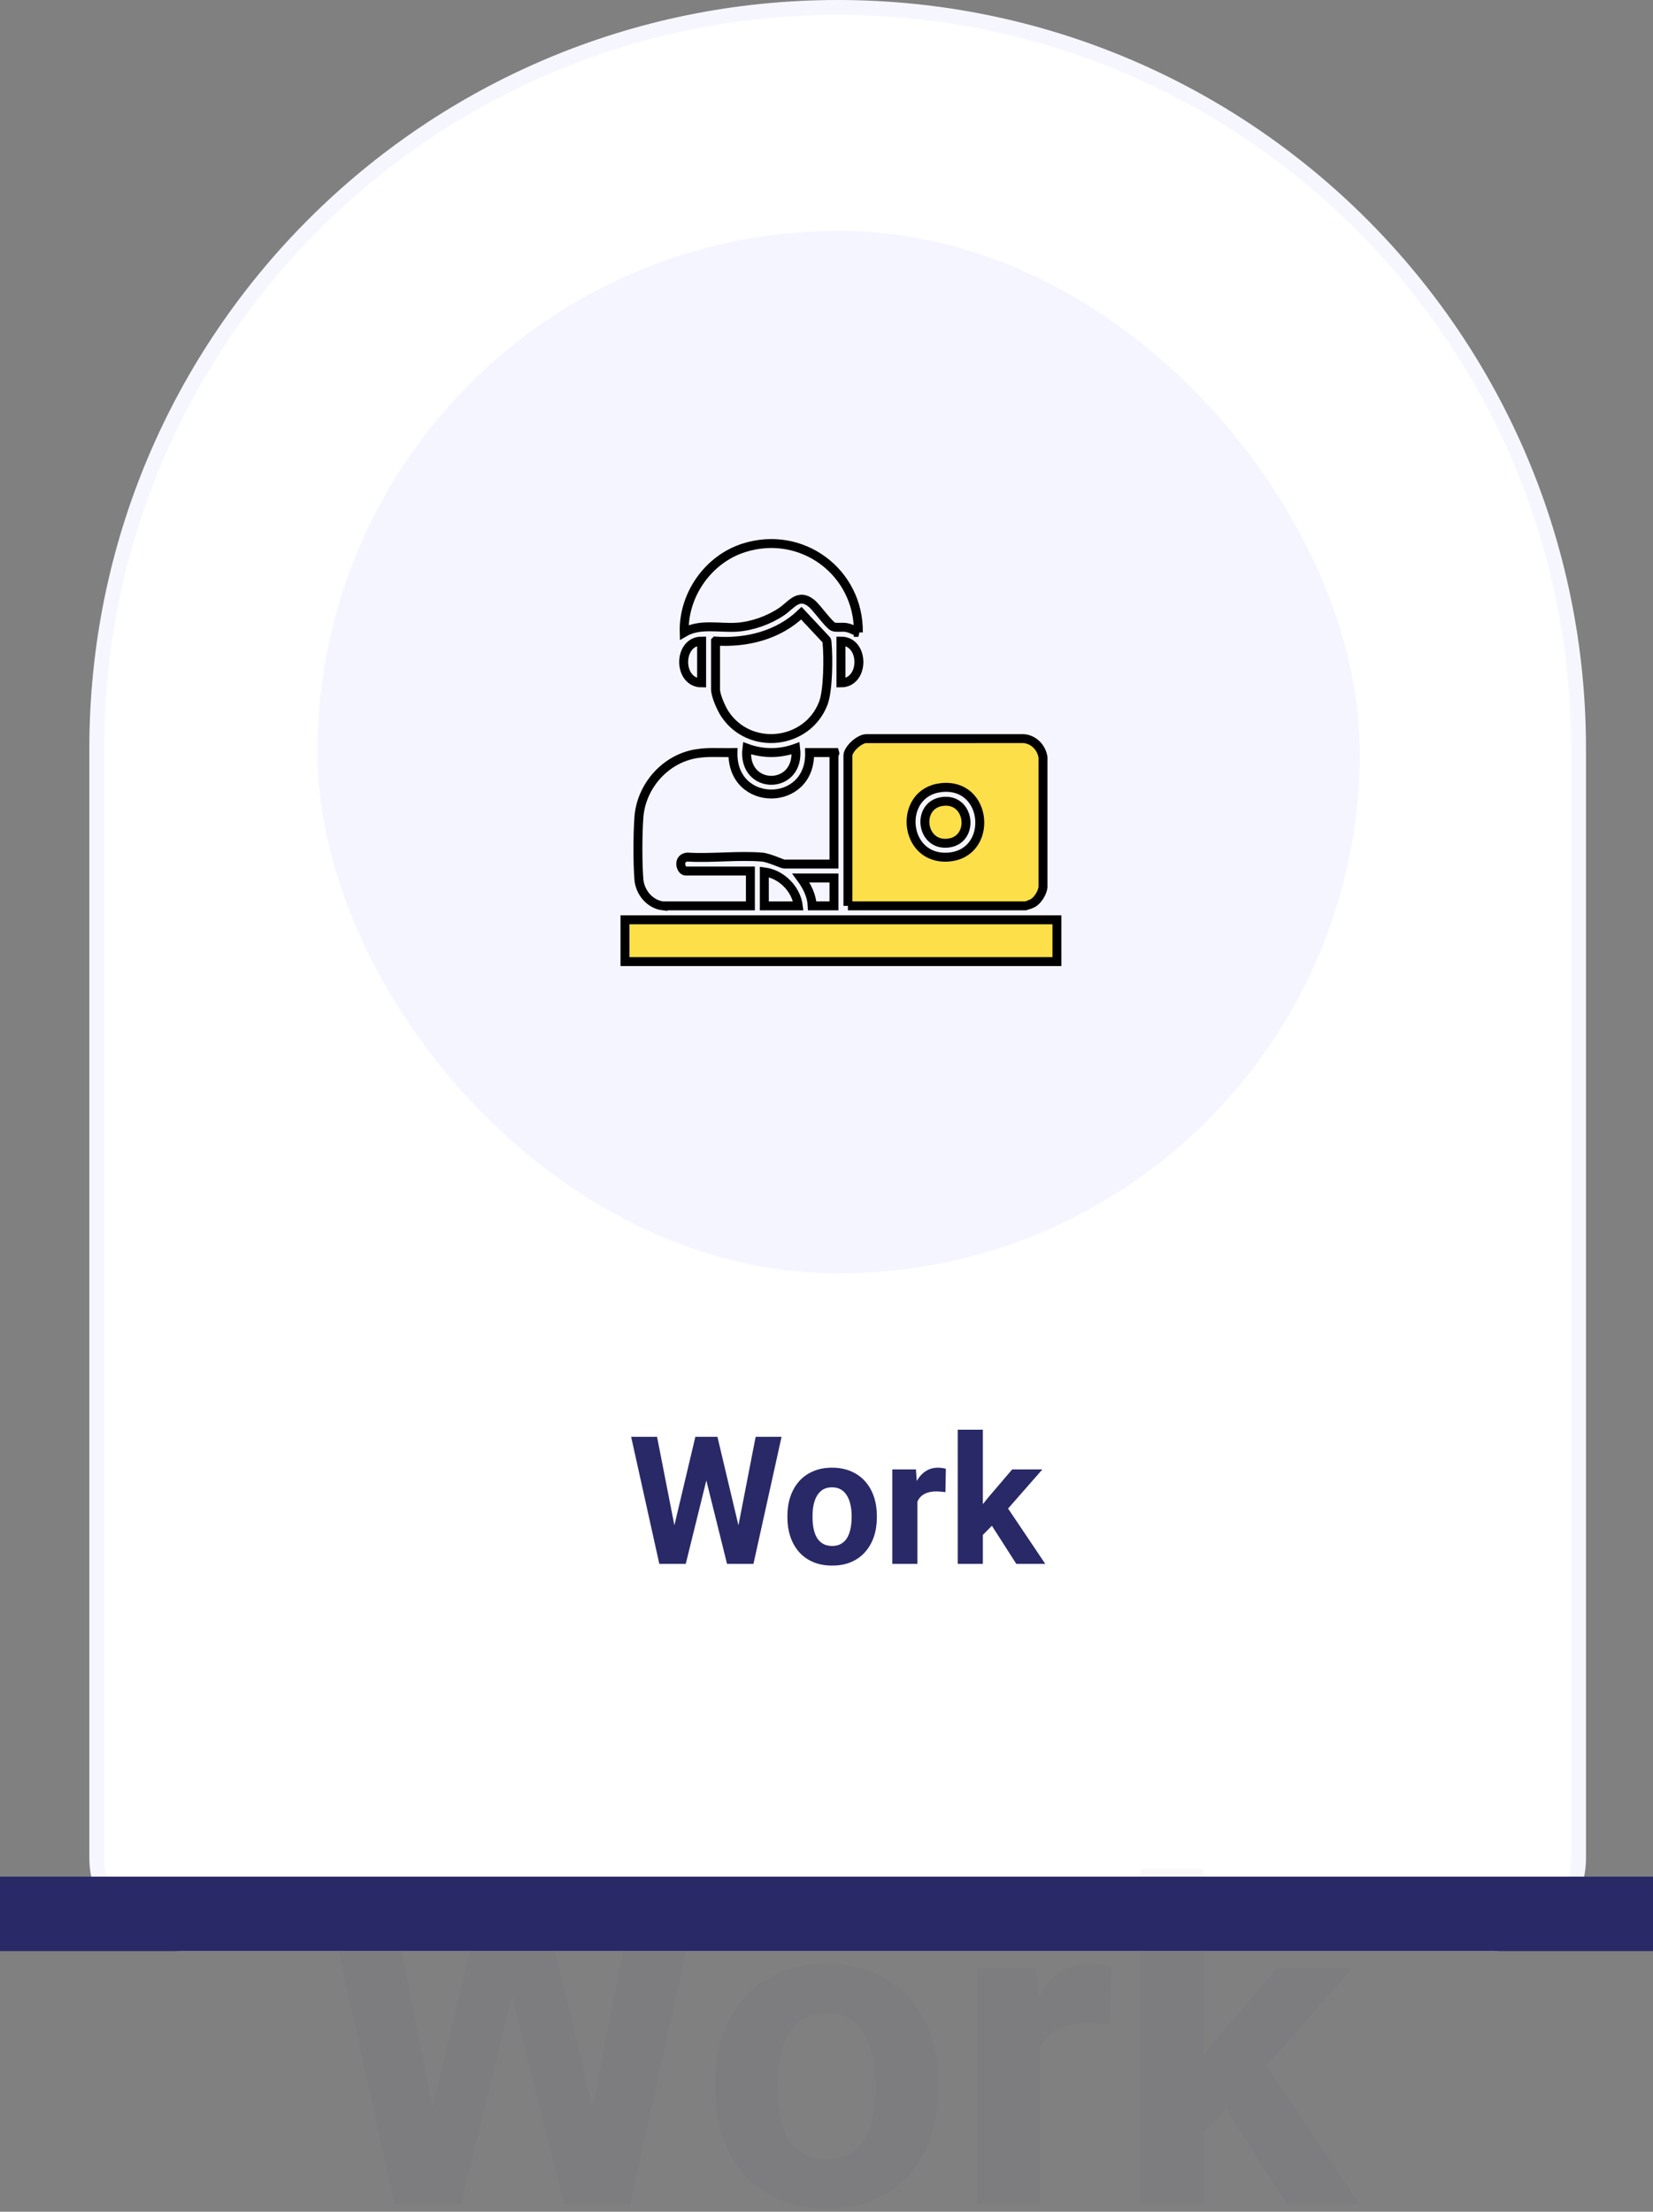 <svg xmlns="http://www.w3.org/2000/svg" width="222" height="297" viewBox="0 0 222 297" fill="none"><rect x="0" y="0" width="222" height="297" fill="#808080" stroke="none"/><path d="M13 100.5C13 45.548 57.548 1 112.5 1C167.452 1 212 45.548 212 100.5V249.524C212 255.862 206.862 261 200.524 261H24.476C18.138 261 13 255.862 13 249.524V100.5Z" fill="white"></path><path d="M13 100.5C13 45.548 57.548 1 112.5 1C167.452 1 212 45.548 212 100.5V249.524C212 255.862 206.862 261 200.524 261H24.476C18.138 261 13 255.862 13 249.524V100.5Z" stroke="#F6F6FF" stroke-width="2"></path><rect x="42.629" y="31" width="140" height="140" rx="70" fill="#F5F5FF"></rect><path d="M113.877 121.644V101.469C113.877 100.591 115.452 99.148 116.391 99.188L137.449 99.183C138.813 99.273 139.88 100.367 140.077 101.702V119.13C139.994 119.895 139.377 120.884 138.714 121.275C138.616 121.333 137.846 121.642 137.796 121.642H113.877V121.644ZM126.366 105.769C120.524 106.447 121.243 115.55 127.385 115.091C133.482 114.634 132.777 105.025 126.366 105.769Z" fill="#FDDF49" stroke="black" stroke-width="1.2"></path><path d="M89.023 121.644C87.244 121.422 85.938 119.8 85.803 118.081C85.625 115.82 85.639 112.039 85.803 109.769C86.088 105.814 88.975 102.308 92.823 101.352C94.677 100.892 96.547 101.103 98.439 101.059C98.27 108.486 108.906 108.477 108.731 101.059H112.123C112.167 101.186 112.006 101.316 112.006 101.352V116.03H105.281C105.127 116.03 103.213 115.166 102.355 115.095C99.124 114.831 95.563 115.291 92.295 115.091C90.924 115.25 91.434 116.964 92.064 116.964H100.778V121.642H89.023V121.644Z" stroke="black" stroke-width="1.2"></path><path d="M141.946 123.514H83.936V129.128H141.946V123.514Z" fill="#FDDF49" stroke="black" stroke-width="1.2"></path><path d="M96.1 86.088C100.291 86.366 104.556 85.297 107.621 82.347L110.96 85.906C111.091 86.041 111.061 86.208 111.077 86.374C111.263 88.256 111.227 92.717 110.574 94.424C108.427 100.031 100.68 100.884 97.358 95.881C96.878 95.158 96.099 93.42 96.099 92.58V86.089L96.1 86.088Z" stroke="black" stroke-width="1.2"></path><path d="M115.28 84.919C114.738 84.644 114.17 84.33 113.555 84.247C113.077 84.183 112.244 84.317 111.891 84.156C111.288 83.883 109.703 81.588 108.966 81C107.214 79.606 106.31 81.227 104.956 82.139C103.255 83.286 101.027 84.084 98.969 84.222C96.63 84.378 93.971 83.695 91.889 84.919C91.746 79.888 95.105 75.094 99.895 73.57C107.685 71.092 115.381 76.828 115.278 84.919H115.28Z" stroke="black" stroke-width="1.2"></path><path d="M106.859 100.473C107.553 106.225 99.614 106.219 100.311 100.473C102.452 101.253 104.714 101.256 106.859 100.473Z" stroke="black" stroke-width="1.2"></path><path d="M107.211 121.644H102.65V117.083C104.943 117.377 106.921 119.358 107.211 121.644Z" stroke="black" stroke-width="1.2"></path><path d="M112.006 117.9V121.642H109.083C109.016 120.253 108.369 118.992 107.562 117.9H112.006Z" stroke="black" stroke-width="1.2"></path><path d="M94.228 86.088V91.702C91.017 91.697 91.013 86.095 94.228 86.088Z" stroke="black" stroke-width="1.2"></path><path d="M112.942 91.702V86.088C116.153 86.092 116.158 91.694 112.942 91.702Z" stroke="black" stroke-width="1.2"></path><path d="M126.478 107.637C130.306 107.03 130.962 112.761 127.376 113.212C123.681 113.678 123.02 108.186 126.478 107.637Z" fill="#FDDF49" stroke="black" stroke-width="1.2"></path><path d="M89.988 207.293L93.387 192.938H95.285L95.719 195.328L92.098 210H90.059L89.988 207.293ZM88.242 192.938L91.055 207.293L90.82 210H88.547L84.762 192.938H88.242ZM98.707 207.234L101.484 192.938H104.965L101.191 210H98.918L98.707 207.234ZM96.352 192.938L99.773 207.352L99.68 210H97.641L93.996 195.316L94.465 192.938H96.352ZM105.75 203.789V203.543C105.75 202.613 105.883 201.758 106.148 200.977C106.414 200.188 106.801 199.504 107.309 198.926C107.816 198.348 108.441 197.898 109.184 197.578C109.926 197.25 110.777 197.086 111.738 197.086C112.699 197.086 113.555 197.25 114.305 197.578C115.055 197.898 115.684 198.348 116.191 198.926C116.707 199.504 117.098 200.188 117.363 200.977C117.629 201.758 117.762 202.613 117.762 203.543V203.789C117.762 204.711 117.629 205.566 117.363 206.355C117.098 207.137 116.707 207.82 116.191 208.406C115.684 208.984 115.059 209.434 114.316 209.754C113.574 210.074 112.723 210.234 111.762 210.234C110.801 210.234 109.945 210.074 109.195 209.754C108.453 209.434 107.824 208.984 107.309 208.406C106.801 207.82 106.414 207.137 106.148 206.355C105.883 205.566 105.75 204.711 105.75 203.789ZM109.125 203.543V203.789C109.125 204.32 109.172 204.816 109.266 205.277C109.359 205.738 109.508 206.145 109.711 206.496C109.922 206.84 110.195 207.109 110.531 207.305C110.867 207.5 111.277 207.598 111.762 207.598C112.23 207.598 112.633 207.5 112.969 207.305C113.305 207.109 113.574 206.84 113.777 206.496C113.98 206.145 114.129 205.738 114.223 205.277C114.324 204.816 114.375 204.32 114.375 203.789V203.543C114.375 203.027 114.324 202.543 114.223 202.09C114.129 201.629 113.977 201.223 113.766 200.871C113.562 200.512 113.293 200.23 112.957 200.027C112.621 199.824 112.215 199.723 111.738 199.723C111.262 199.723 110.855 199.824 110.52 200.027C110.191 200.23 109.922 200.512 109.711 200.871C109.508 201.223 109.359 201.629 109.266 202.09C109.172 202.543 109.125 203.027 109.125 203.543ZM123.211 200.086V210H119.836V197.32H123.012L123.211 200.086ZM127.031 197.238L126.973 200.367C126.809 200.344 126.609 200.324 126.375 200.309C126.148 200.285 125.941 200.273 125.754 200.273C125.277 200.273 124.863 200.336 124.512 200.461C124.168 200.578 123.879 200.754 123.645 200.988C123.418 201.223 123.246 201.508 123.129 201.844C123.02 202.18 122.957 202.562 122.941 202.992L122.262 202.781C122.262 201.961 122.344 201.207 122.508 200.52C122.672 199.824 122.91 199.219 123.223 198.703C123.543 198.188 123.934 197.789 124.395 197.508C124.855 197.227 125.383 197.086 125.977 197.086C126.164 197.086 126.355 197.102 126.551 197.133C126.746 197.156 126.906 197.191 127.031 197.238ZM132 191.988V210H128.625V191.988H132ZM139.992 197.32L134.484 203.602L131.531 206.59L130.301 204.152L132.645 201.176L135.938 197.32H139.992ZM136.488 210L132.738 204.141L135.07 202.102L140.379 210H136.488Z" fill="#292967"></path><path d="M56.607 289.232L65.103 253.344H69.85L70.934 259.32L61.881 296H56.783L56.607 289.232ZM52.242 253.344L59.273 289.232L58.688 296H53.004L43.541 253.344H52.242ZM78.404 289.086L85.348 253.344H94.049L84.615 296H78.932L78.404 289.086ZM72.516 253.344L81.07 289.379L80.836 296H75.738L66.627 259.291L67.799 253.344H72.516ZM96.012 280.473V279.857C96.012 277.533 96.344 275.395 97.008 273.441C97.672 271.469 98.639 269.76 99.908 268.314C101.178 266.869 102.74 265.746 104.596 264.945C106.451 264.125 108.58 263.715 110.982 263.715C113.385 263.715 115.523 264.125 117.398 264.945C119.273 265.746 120.846 266.869 122.115 268.314C123.404 269.76 124.381 271.469 125.045 273.441C125.709 275.395 126.041 277.533 126.041 279.857V280.473C126.041 282.777 125.709 284.916 125.045 286.889C124.381 288.842 123.404 290.551 122.115 292.016C120.846 293.461 119.283 294.584 117.428 295.385C115.572 296.186 113.443 296.586 111.041 296.586C108.639 296.586 106.5 296.186 104.625 295.385C102.77 294.584 101.197 293.461 99.908 292.016C98.639 290.551 97.672 288.842 97.008 286.889C96.344 284.916 96.012 282.777 96.012 280.473ZM104.449 279.857V280.473C104.449 281.801 104.566 283.041 104.801 284.193C105.035 285.346 105.406 286.361 105.914 287.24C106.441 288.1 107.125 288.773 107.965 289.262C108.805 289.75 109.83 289.994 111.041 289.994C112.213 289.994 113.219 289.75 114.059 289.262C114.898 288.773 115.572 288.1 116.08 287.24C116.588 286.361 116.959 285.346 117.193 284.193C117.447 283.041 117.574 281.801 117.574 280.473V279.857C117.574 278.568 117.447 277.357 117.193 276.225C116.959 275.072 116.578 274.057 116.051 273.178C115.543 272.279 114.869 271.576 114.029 271.068C113.189 270.561 112.174 270.307 110.982 270.307C109.791 270.307 108.775 270.561 107.936 271.068C107.115 271.576 106.441 272.279 105.914 273.178C105.406 274.057 105.035 275.072 104.801 276.225C104.566 277.357 104.449 278.568 104.449 279.857ZM139.664 271.215V296H131.227V264.301H139.166L139.664 271.215ZM149.215 264.096L149.068 271.918C148.658 271.859 148.16 271.811 147.574 271.771C147.008 271.713 146.49 271.684 146.021 271.684C144.83 271.684 143.795 271.84 142.916 272.152C142.057 272.445 141.334 272.885 140.748 273.471C140.182 274.057 139.752 274.77 139.459 275.609C139.186 276.449 139.029 277.406 138.99 278.48L137.291 277.953C137.291 275.902 137.496 274.018 137.906 272.299C138.316 270.561 138.912 269.047 139.693 267.758C140.494 266.469 141.471 265.473 142.623 264.77C143.775 264.066 145.094 263.715 146.578 263.715C147.047 263.715 147.525 263.754 148.014 263.832C148.502 263.891 148.902 263.979 149.215 264.096ZM161.637 250.971V296H153.199V250.971H161.637ZM181.617 264.301L167.848 280.004L160.465 287.475L157.389 281.381L163.248 273.939L171.48 264.301H181.617ZM172.857 296L163.482 281.352L169.312 276.254L182.584 296H172.857Z" fill="#292967" fill-opacity="0.03"></path><line y1="257" x2="222" y2="257" stroke="#292967" stroke-width="10"></line></svg>